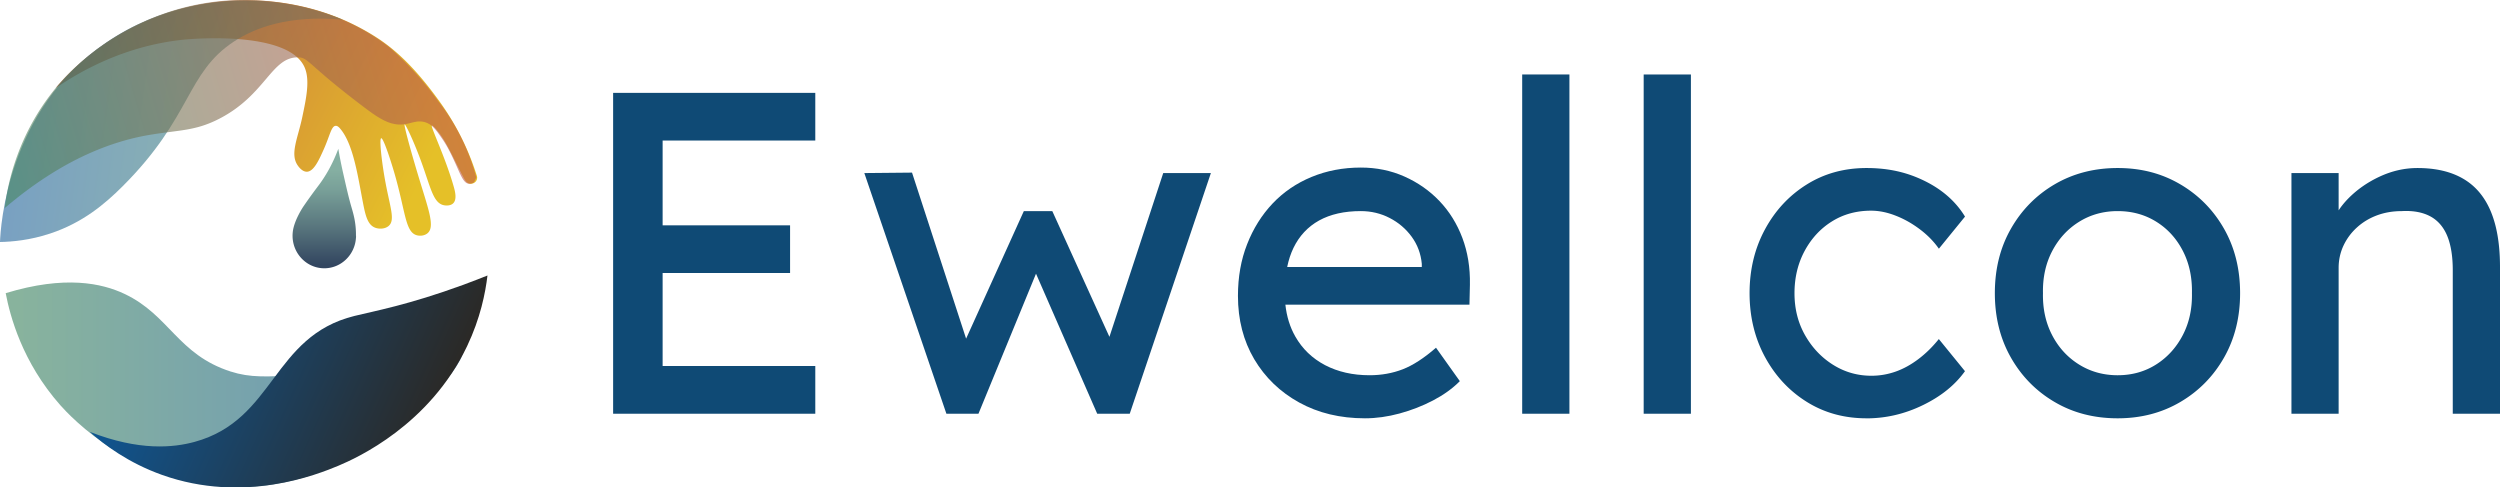 <svg xmlns="http://www.w3.org/2000/svg" xmlns:xlink="http://www.w3.org/1999/xlink" id="Laag_2" data-name="Laag 2" viewBox="0 0 540.39 105.37"><defs><linearGradient id="Naamloos_verloop" x1="70.1" x2="70.1" y1="82.01" y2="107.84" data-name="Naamloos verloop" gradientTransform="matrix(1 0 0 -1 0 140)" gradientUnits="userSpaceOnUse"><stop offset=".03" stop-color="#334660"/><stop offset=".34" stop-color="#58757d"/><stop offset=".65" stop-color="#789f98"/><stop offset=".82" stop-color="#85afa2"/></linearGradient><linearGradient id="Naamloos_verloop_5" x1="1.23" x2="100.23" y1="56.83" y2="56.83" data-name="Naamloos verloop 5" gradientTransform="matrix(1 0 0 -1 0 140)" gradientUnits="userSpaceOnUse"><stop offset="0" stop-color="#448863"/><stop offset="1" stop-color="#0f5693"/></linearGradient><linearGradient id="Naamloos_verloop_3" x1="-1862.16" x2="-1795.48" y1="-777.38" y2="-777.38" data-name="Naamloos verloop 3" gradientTransform="scale(1 -1) rotate(-24.37 736.712 -4808.159)" gradientUnits="userSpaceOnUse"><stop offset="0" stop-color="#0f5693"/><stop offset="1" stop-color="#2b2926"/></linearGradient><linearGradient id="Naamloos_verloop_4" x1="3628.51" x2="3701.43" y1="-7875.21" y2="-7875.21" data-name="Naamloos verloop 4" gradientTransform="rotate(-153.25 1363.985 4479.766) scale(1.24 -1)" gradientUnits="userSpaceOnUse"><stop offset="0" stop-color="#e5c028"/><stop offset="1" stop-color="#c35b47"/></linearGradient><linearGradient xlink:href="#Naamloos_verloop_5" id="Naamloos_verloop_5-2" x1="2435.79" x2="2502.73" y1="-9190.68" y2="-9190.68" data-name="Naamloos verloop 5" gradientTransform="scale(-1 1) rotate(-7.97 67377.109 13402.289)"/><linearGradient id="Naamloos_verloop_6" x1="446.46" x2="546.15" y1="-9371.95" y2="-9371.95" data-name="Naamloos verloop 6" gradientTransform="scale(-1 1) rotate(16.4 -32389.612 -6557.788)" gradientUnits="userSpaceOnUse"><stop offset="0" stop-color="#c35b47"/><stop offset="1" stop-color="#448863"/></linearGradient><style>.cls-1{isolation:isolate}.cls-7{fill:#0f4a75}</style></defs><g id="Laag_1-2" data-name="Laag 1"><g class="cls-1"><path d="M143.23 30.37V48.7h27.55v10.31h-27.55v20.11h33v10.31h-43.7V20.07h43.7v10.3h-33z" class="cls-7"/></g><g class="cls-1"><path d="M261.74 37.41 244.2 89.43h-7.03l-13.23-30.27-12.44 30.27h-6.93l-17.74-52.02 10.31-.1 11.69 35.89 12.48-27.57h6.15l12.35 27.18 11.63-35.4h10.3z" class="cls-7"/></g><g class="cls-1"><path d="M317.73 61.49c.07-3.64-.48-6.99-1.63-10.06-1.16-3.07-2.81-5.73-4.96-7.98-2.14-2.24-4.67-4.01-7.58-5.3-2.9-1.29-6.04-1.93-9.41-1.93-3.83 0-7.38.68-10.65 2.03-3.27 1.35-6.08 3.27-8.43 5.75-2.34 2.48-4.17 5.4-5.49 8.77-1.33 3.37-1.99 7.1-1.99 11.19 0 5.16 1.18 9.71 3.52 13.68 2.35 3.96 5.58 7.08 9.71 9.36 4.13 2.28 8.87 3.42 14.22 3.42 2.44 0 4.94-.35 7.48-1.04 2.54-.69 4.96-1.63 7.24-2.82 2.28-1.19 4.21-2.58 5.79-4.17l-5.15-7.23c-2.58 2.25-4.97 3.8-7.18 4.66-2.22.86-4.61 1.29-7.19 1.29-3.63 0-6.83-.73-9.61-2.18-2.77-1.46-4.92-3.52-6.44-6.2-1.15-2.02-1.86-4.31-2.14-6.88h39.79l.1-4.36Zm-10.4-3.77h-29.1c.31-1.51.76-2.88 1.35-4.11 1.26-2.61 3.11-4.59 5.55-5.95 2.45-1.35 5.45-2.03 9.02-2.03 2.24 0 4.33.5 6.24 1.49 1.92.99 3.5 2.34 4.76 4.06 1.25 1.72 1.98 3.67 2.18 5.85v.69ZM329.03 89.43V16.1h10.21v73.33h-10.21Z" class="cls-7"/></g><g class="cls-1"><path d="M355.29 89.43V16.1h10.21v73.33h-10.21Z" class="cls-7"/></g><g class="cls-1"><path d="M403.45 90.42c-4.82 0-9.13-1.19-12.93-3.57-3.8-2.38-6.8-5.61-9.02-9.71-2.21-4.1-3.32-8.69-3.32-13.77s1.11-9.68 3.32-13.77c2.21-4.1 5.22-7.33 9.02-9.71 3.8-2.38 8.11-3.57 12.93-3.57s8.83.94 12.63 2.82c3.8 1.88 6.69 4.44 8.67 7.68l-5.65 6.94c-1.06-1.52-2.41-2.91-4.06-4.16-1.65-1.25-3.4-2.25-5.25-2.97-1.85-.73-3.63-1.09-5.35-1.09-3.17 0-6 .78-8.47 2.33-2.48 1.55-4.44 3.68-5.9 6.39-1.45 2.71-2.18 5.75-2.18 9.12s.76 6.39 2.28 9.07c1.52 2.68 3.53 4.81 6.04 6.39 2.51 1.58 5.28 2.38 8.32 2.38 1.78 0 3.52-.3 5.2-.89s3.32-1.49 4.9-2.68c1.59-1.19 3.07-2.64 4.46-4.36l5.65 6.94c-2.12 2.97-5.14 5.42-9.07 7.33-3.93 1.92-8.01 2.87-12.24 2.87ZM457.75 90.42c-5.09 0-9.63-1.17-13.62-3.52-4-2.34-7.15-5.55-9.46-9.61-2.31-4.06-3.47-8.7-3.47-13.92s1.15-9.86 3.47-13.92c2.31-4.06 5.47-7.27 9.46-9.61 4-2.34 8.54-3.52 13.62-3.52s9.53 1.17 13.53 3.52 7.15 5.55 9.46 9.61c2.31 4.06 3.47 8.7 3.47 13.92s-1.16 9.86-3.47 13.92c-2.31 4.06-5.47 7.27-9.46 9.61-4 2.35-8.51 3.52-13.53 3.52Zm0-9.31c3.1 0 5.88-.78 8.32-2.33 2.44-1.55 4.36-3.67 5.75-6.34 1.39-2.67 2.05-5.7 1.98-9.07.07-3.43-.59-6.49-1.98-9.17-1.39-2.68-3.3-4.77-5.75-6.29-2.45-1.52-5.22-2.28-8.32-2.28s-5.9.78-8.37 2.33c-2.48 1.55-4.41 3.67-5.8 6.34-1.39 2.67-2.05 5.7-1.98 9.07-.07 3.37.59 6.39 1.98 9.07 1.39 2.68 3.32 4.79 5.8 6.34 2.48 1.55 5.27 2.33 8.37 2.33ZM540.39 57.72v31.71h-10.21V58.41c0-2.97-.39-5.43-1.18-7.38-.8-1.94-2.02-3.37-3.67-4.26-1.65-.89-3.7-1.27-6.14-1.14-1.99 0-3.8.32-5.45.94-1.66.63-3.09 1.51-4.31 2.63a12.398 12.398 0 0 0-2.88 3.91c-.69 1.49-1.04 3.09-1.04 4.81v31.51h-10.2V37.41h10.2v8.06c.58-.89 1.28-1.74 2.08-2.56 1.92-1.95 4.2-3.54 6.84-4.76 2.64-1.22 5.35-1.83 8.12-1.83 3.97 0 7.27.78 9.91 2.33 2.65 1.55 4.63 3.91 5.95 7.08 1.32 3.17 1.98 7.17 1.98 11.99Z" class="cls-7"/></g><path d="M76.96 50.94c0 .26 0 .39-.02.51-.25 3.65-3.22 6.54-6.84 6.54-2.82 0-5.24-1.75-6.3-4.25a7.2 7.2 0 0 1-.51-3.64c.29-2.54 2.3-5.48 2.3-5.48 1.67-2.44 2.84-3.95 3.46-4.79 1.21-1.65 2.77-4.14 4.08-7.67.2 1.19.53 3 1.03 5.2.81 3.59 1.22 5.38 1.81 7.42.38 1.31 1.02 3.36.97 6.17h.02Z" style="fill:url(#Naamloos_verloop)"/><path d="M64.85 81.03c-7.09.45-10.73.65-15.02-.73-11.4-3.67-13.22-12.2-22.91-16.77-4.89-2.31-12.86-4.07-25.69-.16.94 4.92 3.56 14.89 11.81 24.22 1.89 2.14 16.59 18.25 39.68 17.68 13.58-.33 23.15-6.11 28.28-9.49 11.57-7.62 20.91-18.74 18.97-21.32-2.01-2.67-13.23 5.15-35.11 6.56h-.01Z" style="fill:url(#Naamloos_verloop_5);opacity:.63;isolation:isolate"/><path d="M42.08 95.51c17.38-4.76 16.7-22.82 34.55-27.22 4.08-1.01 11.68-2.38 23.58-6.75 2.2-.81 3.98-1.52 5.16-1.99-.44 3.72-1.52 9.23-4.41 15.29-8.11 17-23.74 24.12-27.79 25.82-4.51 1.89-20.44 8.3-38.13 2-7.32-2.61-12.51-6.53-15.65-9.32 10.74 4.21 18.16 3.41 22.69 2.17Z" style="fill:url(#Naamloos_verloop_3)"/><path d="M39.75 8.57c1.37-.14 22.59-2.07 26.1 6.01 1.18 2.73.35 6.65-.5 10.69-1 4.74-2.75 8.08-.94 10.57.17.24.95 1.31 1.94 1.28 1.48-.05 2.59-2.52 3.59-4.75 1.37-3.05 1.66-5.11 2.61-5.17.42-.03.77.36 1 .63 2.81 3.32 3.79 10.18 4.88 15.85.54 2.83 1.01 4.86 2.59 5.51.89.37 2.21.33 3-.36 1.49-1.3.24-4.11-.83-10.12-.69-3.88-1.24-8.73-.79-8.83.43-.1 1.89 4.24 2.84 7.49 2.45 8.45 2.33 12.77 4.85 13.48.78.22 1.72.07 2.32-.43 1.61-1.34.32-4.84-1.61-11.16-1.88-6.14-3.57-12.31-3.34-12.39.19-.06 1.95 3.56 3.59 8.06 2.02 5.54 2.56 8.87 4.81 9.41.6.14 1.51.14 2.06-.36.91-.82.44-2.62.19-3.52-1.84-6.51-5.1-13.13-4.76-13.34.16-.1 1.28 1.09 2.34 2.71 1.39 2.13 2.56 4.88 4.46 8.42.2.38.6 1.32 1.38 1.46.38.07.85-.05 1.19-.36l.09-.09c.32-.34.4-.84.26-1.28-1.3-4.1-3.66-9.96-8.09-16.09-4.51-6.24-8.33-10.1-12.26-12.9-.89-.63-4.01-2.78-8.59-4.75C61.29-1.24 49.39.04 45.43.61A54.478 54.478 0 0 0 27 6.79a53.91 53.91 0 0 0-14.97 12.25c11.61-7.95 22.04-9.89 27.71-10.47h.01Z" style="fill:url(#Naamloos_verloop_4)"/><path d="M50.61 8.95c-10.44 6.84-8.99 16.24-24.12 31.33-3.83 3.82-8.61 7.87-15.65 10.2C6.5 51.92 2.64 52.26 0 52.31c.12-3.2 1.54-28.64 22.89-43.08.51-.34 1.24-.83 2.17-1.4C37.37.28 49.84-.04 55.28.17 62.9.46 69.3 2.3 74.09 4.25 62.21 3.2 55.01 6.07 50.6 8.96h.01Z" style="fill:url(#Naamloos_verloop_5-2);opacity:.56;isolation:isolate"/><path d="M32.79 29.08c6.23-1 9.56-.81 14.62-3.42 10.06-5.18 11.26-13.39 17.06-13.26 2.22.05 1.86 1.39 13.71 10.39 3.53 2.68 6.04 4.44 9.07 4.09 1.73-.2 3.04-1.03 4.83-.39 1.39.5 2.14 1.54 3.39 3.34 1.36 1.94 2.28 3.97 3.14 5.88 1 2.21 1.62 3.91 2.7 4 .22.02.79 0 1.19-.36.15-.34.31-.67.46-1.01-.92-3.41-2.45-7.55-5.06-11.89a46.951 46.951 0 0 0-3.14-4.56c-1.54-2.15-3.4-4.48-5.63-6.86a70.945 70.945 0 0 0-4.88-4.74 44.01 44.01 0 0 0-4.01-2.79C66.66-.94 52.06-.12 48.6.16 27.77 1.82 15.32 15.3 13.45 17.39 3.67 28.32 1.58 40.27 1.01 44.99c12.82-10.93 23.82-14.64 31.78-15.91Z" style="fill:url(#Naamloos_verloop_6);opacity:.61;isolation:isolate"/></g></svg>